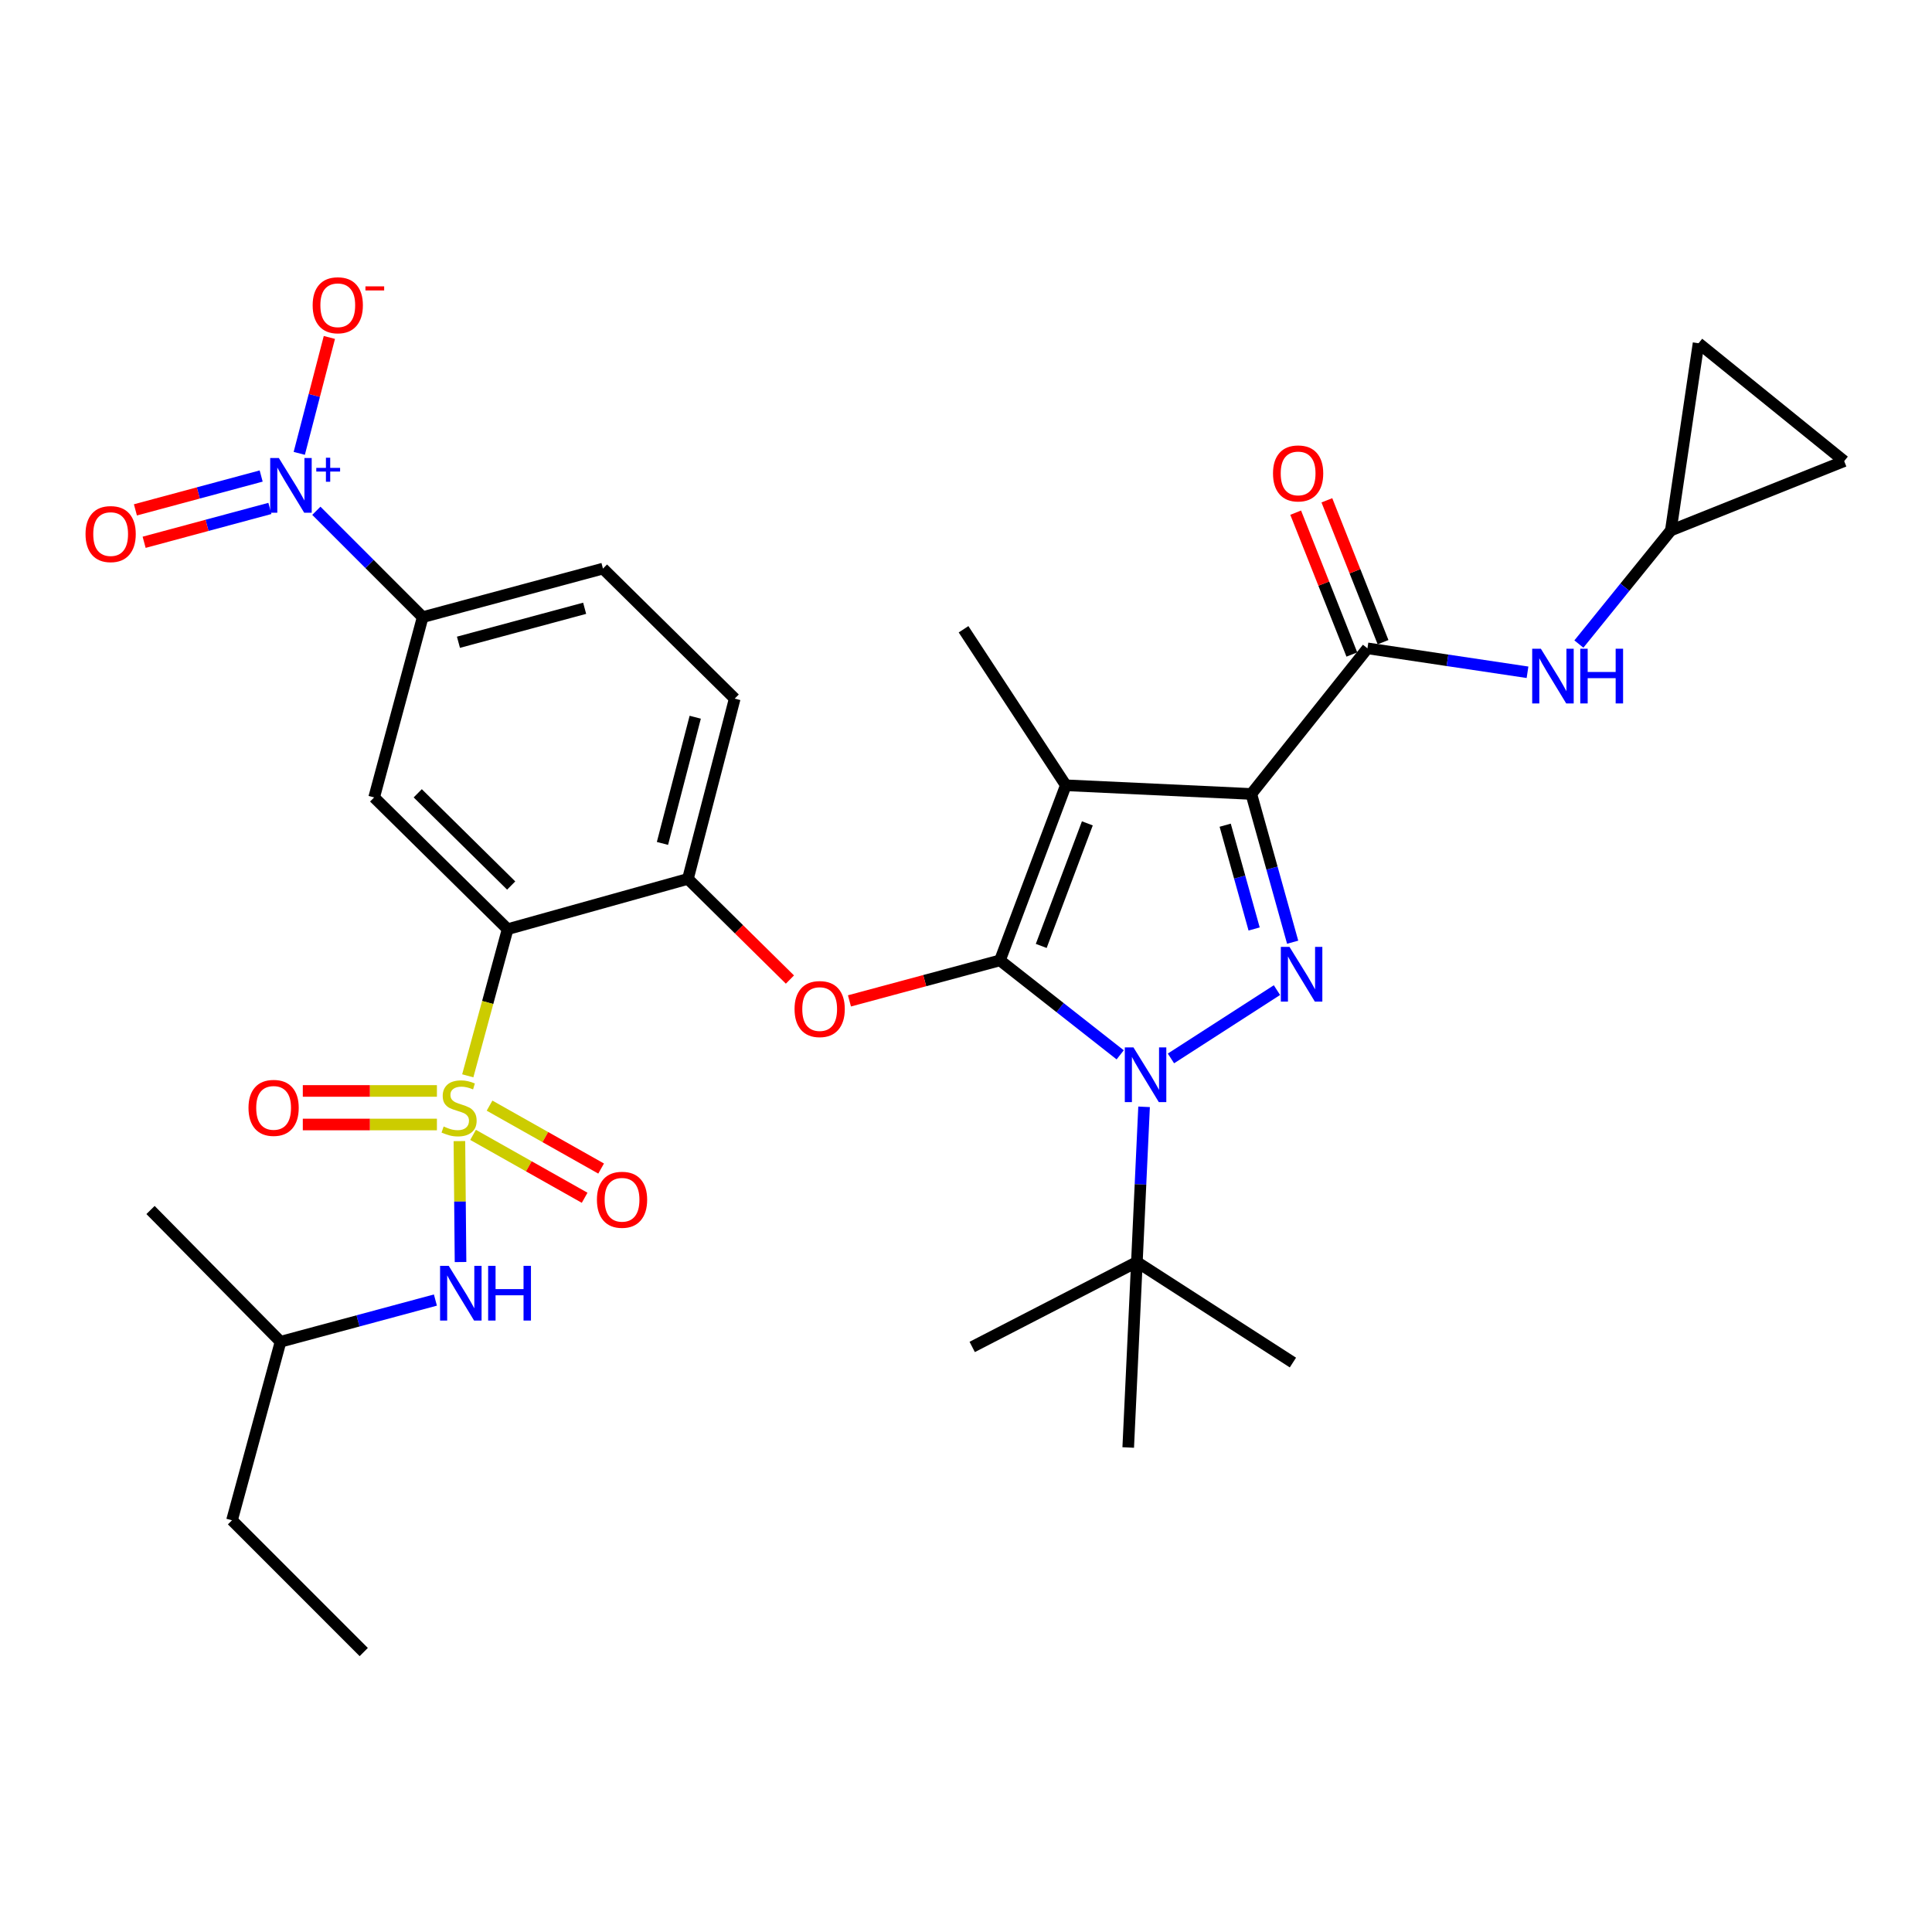 <?xml version='1.0' encoding='iso-8859-1'?>
<svg version='1.1' baseProfile='full'
              xmlns='http://www.w3.org/2000/svg'
                      xmlns:rdkit='http://www.rdkit.org/xml'
                      xmlns:xlink='http://www.w3.org/1999/xlink'
                  xml:space='preserve'
width='1000px' height='1000px' viewBox='0 0 1000 1000'>
<!-- END OF HEADER -->
<rect style='opacity:1.0;fill:#FFFFFF;stroke:none' width='1000' height='1000' x='0' y='0'> </rect>
<path class='bond-0' d='M 864.812,274.562 L 879.17,177.66' style='fill:none;fill-rule:evenodd;stroke:#000000;stroke-width:6px;stroke-linecap:butt;stroke-linejoin:miter;stroke-opacity:1' />
<path class='bond-1' d='M 864.812,274.562 L 954.545,238.678' style='fill:none;fill-rule:evenodd;stroke:#000000;stroke-width:6px;stroke-linecap:butt;stroke-linejoin:miter;stroke-opacity:1' />
<path class='bond-2' d='M 864.812,274.562 L 841.019,303.958' style='fill:none;fill-rule:evenodd;stroke:#000000;stroke-width:6px;stroke-linecap:butt;stroke-linejoin:miter;stroke-opacity:1' />
<path class='bond-2' d='M 841.019,303.958 L 817.226,333.354' style='fill:none;fill-rule:evenodd;stroke:#0000FF;stroke-width:6px;stroke-linecap:butt;stroke-linejoin:miter;stroke-opacity:1' />
<path class='bond-3' d='M 707.789,335.581 L 749.212,341.775' style='fill:none;fill-rule:evenodd;stroke:#000000;stroke-width:6px;stroke-linecap:butt;stroke-linejoin:miter;stroke-opacity:1' />
<path class='bond-3' d='M 749.212,341.775 L 790.636,347.969' style='fill:none;fill-rule:evenodd;stroke:#0000FF;stroke-width:6px;stroke-linecap:butt;stroke-linejoin:miter;stroke-opacity:1' />
<path class='bond-4' d='M 715.863,332.384 L 701.325,295.671' style='fill:none;fill-rule:evenodd;stroke:#000000;stroke-width:6px;stroke-linecap:butt;stroke-linejoin:miter;stroke-opacity:1' />
<path class='bond-4' d='M 701.325,295.671 L 686.788,258.959' style='fill:none;fill-rule:evenodd;stroke:#FF0000;stroke-width:6px;stroke-linecap:butt;stroke-linejoin:miter;stroke-opacity:1' />
<path class='bond-4' d='M 699.715,338.778 L 685.178,302.066' style='fill:none;fill-rule:evenodd;stroke:#000000;stroke-width:6px;stroke-linecap:butt;stroke-linejoin:miter;stroke-opacity:1' />
<path class='bond-4' d='M 685.178,302.066 L 670.641,265.353' style='fill:none;fill-rule:evenodd;stroke:#FF0000;stroke-width:6px;stroke-linecap:butt;stroke-linejoin:miter;stroke-opacity:1' />
<path class='bond-5' d='M 707.789,335.581 L 647.677,410.947' style='fill:none;fill-rule:evenodd;stroke:#000000;stroke-width:6px;stroke-linecap:butt;stroke-linejoin:miter;stroke-opacity:1' />
<path class='bond-6' d='M 879.17,177.66 L 954.545,238.678' style='fill:none;fill-rule:evenodd;stroke:#000000;stroke-width:6px;stroke-linecap:butt;stroke-linejoin:miter;stroke-opacity:1' />
<path class='bond-7' d='M 592.172,572.89 L 590.312,613.049' style='fill:none;fill-rule:evenodd;stroke:#0000FF;stroke-width:6px;stroke-linecap:butt;stroke-linejoin:miter;stroke-opacity:1' />
<path class='bond-7' d='M 590.312,613.049 L 588.453,653.207' style='fill:none;fill-rule:evenodd;stroke:#000000;stroke-width:6px;stroke-linecap:butt;stroke-linejoin:miter;stroke-opacity:1' />
<path class='bond-8' d='M 606.082,547.838 L 660.949,512.485' style='fill:none;fill-rule:evenodd;stroke:#0000FF;stroke-width:6px;stroke-linecap:butt;stroke-linejoin:miter;stroke-opacity:1' />
<path class='bond-9' d='M 579.804,545.984 L 548.689,521.538' style='fill:none;fill-rule:evenodd;stroke:#0000FF;stroke-width:6px;stroke-linecap:butt;stroke-linejoin:miter;stroke-opacity:1' />
<path class='bond-9' d='M 548.689,521.538 L 517.573,497.091' style='fill:none;fill-rule:evenodd;stroke:#000000;stroke-width:6px;stroke-linecap:butt;stroke-linejoin:miter;stroke-opacity:1' />
<path class='bond-10' d='M 669.076,487.687 L 658.376,449.317' style='fill:none;fill-rule:evenodd;stroke:#0000FF;stroke-width:6px;stroke-linecap:butt;stroke-linejoin:miter;stroke-opacity:1' />
<path class='bond-10' d='M 658.376,449.317 L 647.677,410.947' style='fill:none;fill-rule:evenodd;stroke:#000000;stroke-width:6px;stroke-linecap:butt;stroke-linejoin:miter;stroke-opacity:1' />
<path class='bond-10' d='M 649.136,480.841 L 641.647,453.982' style='fill:none;fill-rule:evenodd;stroke:#0000FF;stroke-width:6px;stroke-linecap:butt;stroke-linejoin:miter;stroke-opacity:1' />
<path class='bond-10' d='M 641.647,453.982 L 634.157,427.123' style='fill:none;fill-rule:evenodd;stroke:#000000;stroke-width:6px;stroke-linecap:butt;stroke-linejoin:miter;stroke-opacity:1' />
<path class='bond-11' d='M 647.677,410.947 L 551.672,406.46' style='fill:none;fill-rule:evenodd;stroke:#000000;stroke-width:6px;stroke-linecap:butt;stroke-linejoin:miter;stroke-opacity:1' />
<path class='bond-12' d='M 551.672,406.46 L 517.573,497.091' style='fill:none;fill-rule:evenodd;stroke:#000000;stroke-width:6px;stroke-linecap:butt;stroke-linejoin:miter;stroke-opacity:1' />
<path class='bond-12' d='M 562.813,426.171 L 538.944,489.612' style='fill:none;fill-rule:evenodd;stroke:#000000;stroke-width:6px;stroke-linecap:butt;stroke-linejoin:miter;stroke-opacity:1' />
<path class='bond-13' d='M 551.672,406.46 L 498.729,325.71' style='fill:none;fill-rule:evenodd;stroke:#000000;stroke-width:6px;stroke-linecap:butt;stroke-linejoin:miter;stroke-opacity:1' />
<path class='bond-14' d='M 517.573,497.091 L 478.625,507.574' style='fill:none;fill-rule:evenodd;stroke:#000000;stroke-width:6px;stroke-linecap:butt;stroke-linejoin:miter;stroke-opacity:1' />
<path class='bond-14' d='M 478.625,507.574 L 439.676,518.057' style='fill:none;fill-rule:evenodd;stroke:#FF0000;stroke-width:6px;stroke-linecap:butt;stroke-linejoin:miter;stroke-opacity:1' />
<path class='bond-15' d='M 312.094,294.303 L 218.781,319.429' style='fill:none;fill-rule:evenodd;stroke:#000000;stroke-width:6px;stroke-linecap:butt;stroke-linejoin:miter;stroke-opacity:1' />
<path class='bond-15' d='M 302.613,314.843 L 237.293,332.43' style='fill:none;fill-rule:evenodd;stroke:#000000;stroke-width:6px;stroke-linecap:butt;stroke-linejoin:miter;stroke-opacity:1' />
<path class='bond-16' d='M 312.094,294.303 L 380.291,361.603' style='fill:none;fill-rule:evenodd;stroke:#000000;stroke-width:6px;stroke-linecap:butt;stroke-linejoin:miter;stroke-opacity:1' />
<path class='bond-17' d='M 408.865,507.016 L 382.464,480.966' style='fill:none;fill-rule:evenodd;stroke:#FF0000;stroke-width:6px;stroke-linecap:butt;stroke-linejoin:miter;stroke-opacity:1' />
<path class='bond-17' d='M 382.464,480.966 L 356.063,454.916' style='fill:none;fill-rule:evenodd;stroke:#000000;stroke-width:6px;stroke-linecap:butt;stroke-linejoin:miter;stroke-opacity:1' />
<path class='bond-18' d='M 218.781,319.429 L 193.656,412.742' style='fill:none;fill-rule:evenodd;stroke:#000000;stroke-width:6px;stroke-linecap:butt;stroke-linejoin:miter;stroke-opacity:1' />
<path class='bond-19' d='M 218.781,319.429 L 191.263,291.906' style='fill:none;fill-rule:evenodd;stroke:#000000;stroke-width:6px;stroke-linecap:butt;stroke-linejoin:miter;stroke-opacity:1' />
<path class='bond-19' d='M 191.263,291.906 L 163.744,264.384' style='fill:none;fill-rule:evenodd;stroke:#0000FF;stroke-width:6px;stroke-linecap:butt;stroke-linejoin:miter;stroke-opacity:1' />
<path class='bond-20' d='M 193.656,412.742 L 262.75,480.939' style='fill:none;fill-rule:evenodd;stroke:#000000;stroke-width:6px;stroke-linecap:butt;stroke-linejoin:miter;stroke-opacity:1' />
<path class='bond-20' d='M 216.22,410.61 L 264.586,458.348' style='fill:none;fill-rule:evenodd;stroke:#000000;stroke-width:6px;stroke-linecap:butt;stroke-linejoin:miter;stroke-opacity:1' />
<path class='bond-21' d='M 262.75,480.939 L 356.063,454.916' style='fill:none;fill-rule:evenodd;stroke:#000000;stroke-width:6px;stroke-linecap:butt;stroke-linejoin:miter;stroke-opacity:1' />
<path class='bond-22' d='M 262.75,480.939 L 252.433,518.89' style='fill:none;fill-rule:evenodd;stroke:#000000;stroke-width:6px;stroke-linecap:butt;stroke-linejoin:miter;stroke-opacity:1' />
<path class='bond-22' d='M 252.433,518.89 L 242.115,556.84' style='fill:none;fill-rule:evenodd;stroke:#CCCC00;stroke-width:6px;stroke-linecap:butt;stroke-linejoin:miter;stroke-opacity:1' />
<path class='bond-23' d='M 588.453,653.207 L 669.213,705.253' style='fill:none;fill-rule:evenodd;stroke:#000000;stroke-width:6px;stroke-linecap:butt;stroke-linejoin:miter;stroke-opacity:1' />
<path class='bond-24' d='M 588.453,653.207 L 583.966,749.222' style='fill:none;fill-rule:evenodd;stroke:#000000;stroke-width:6px;stroke-linecap:butt;stroke-linejoin:miter;stroke-opacity:1' />
<path class='bond-25' d='M 588.453,653.207 L 503.216,697.177' style='fill:none;fill-rule:evenodd;stroke:#000000;stroke-width:6px;stroke-linecap:butt;stroke-linejoin:miter;stroke-opacity:1' />
<path class='bond-26' d='M 356.063,454.916 L 380.291,361.603' style='fill:none;fill-rule:evenodd;stroke:#000000;stroke-width:6px;stroke-linecap:butt;stroke-linejoin:miter;stroke-opacity:1' />
<path class='bond-26' d='M 342.887,436.555 L 359.847,371.236' style='fill:none;fill-rule:evenodd;stroke:#000000;stroke-width:6px;stroke-linecap:butt;stroke-linejoin:miter;stroke-opacity:1' />
<path class='bond-27' d='M 244.86,587.404 L 273.734,603.686' style='fill:none;fill-rule:evenodd;stroke:#CCCC00;stroke-width:6px;stroke-linecap:butt;stroke-linejoin:miter;stroke-opacity:1' />
<path class='bond-27' d='M 273.734,603.686 L 302.609,619.968' style='fill:none;fill-rule:evenodd;stroke:#FF0000;stroke-width:6px;stroke-linecap:butt;stroke-linejoin:miter;stroke-opacity:1' />
<path class='bond-27' d='M 253.391,572.275 L 282.265,588.557' style='fill:none;fill-rule:evenodd;stroke:#CCCC00;stroke-width:6px;stroke-linecap:butt;stroke-linejoin:miter;stroke-opacity:1' />
<path class='bond-27' d='M 282.265,588.557 L 311.139,604.839' style='fill:none;fill-rule:evenodd;stroke:#FF0000;stroke-width:6px;stroke-linecap:butt;stroke-linejoin:miter;stroke-opacity:1' />
<path class='bond-28' d='M 226.145,564.671 L 191.439,564.671' style='fill:none;fill-rule:evenodd;stroke:#CCCC00;stroke-width:6px;stroke-linecap:butt;stroke-linejoin:miter;stroke-opacity:1' />
<path class='bond-28' d='M 191.439,564.671 L 156.733,564.671' style='fill:none;fill-rule:evenodd;stroke:#FF0000;stroke-width:6px;stroke-linecap:butt;stroke-linejoin:miter;stroke-opacity:1' />
<path class='bond-28' d='M 226.145,582.038 L 191.439,582.038' style='fill:none;fill-rule:evenodd;stroke:#CCCC00;stroke-width:6px;stroke-linecap:butt;stroke-linejoin:miter;stroke-opacity:1' />
<path class='bond-28' d='M 191.439,582.038 L 156.733,582.038' style='fill:none;fill-rule:evenodd;stroke:#FF0000;stroke-width:6px;stroke-linecap:butt;stroke-linejoin:miter;stroke-opacity:1' />
<path class='bond-29' d='M 237.786,590.635 L 238.079,621.933' style='fill:none;fill-rule:evenodd;stroke:#CCCC00;stroke-width:6px;stroke-linecap:butt;stroke-linejoin:miter;stroke-opacity:1' />
<path class='bond-29' d='M 238.079,621.933 L 238.372,653.231' style='fill:none;fill-rule:evenodd;stroke:#0000FF;stroke-width:6px;stroke-linecap:butt;stroke-linejoin:miter;stroke-opacity:1' />
<path class='bond-30' d='M 225.366,672.902 L 185.288,683.693' style='fill:none;fill-rule:evenodd;stroke:#0000FF;stroke-width:6px;stroke-linecap:butt;stroke-linejoin:miter;stroke-opacity:1' />
<path class='bond-30' d='M 185.288,683.693 L 145.209,694.485' style='fill:none;fill-rule:evenodd;stroke:#000000;stroke-width:6px;stroke-linecap:butt;stroke-linejoin:miter;stroke-opacity:1' />
<path class='bond-31' d='M 154.897,234.661 L 162.69,204.661' style='fill:none;fill-rule:evenodd;stroke:#0000FF;stroke-width:6px;stroke-linecap:butt;stroke-linejoin:miter;stroke-opacity:1' />
<path class='bond-31' d='M 162.69,204.661 L 170.482,174.661' style='fill:none;fill-rule:evenodd;stroke:#FF0000;stroke-width:6px;stroke-linecap:butt;stroke-linejoin:miter;stroke-opacity:1' />
<path class='bond-32' d='M 135.18,246.388 L 102.634,255.15' style='fill:none;fill-rule:evenodd;stroke:#0000FF;stroke-width:6px;stroke-linecap:butt;stroke-linejoin:miter;stroke-opacity:1' />
<path class='bond-32' d='M 102.634,255.15 L 70.089,263.913' style='fill:none;fill-rule:evenodd;stroke:#FF0000;stroke-width:6px;stroke-linecap:butt;stroke-linejoin:miter;stroke-opacity:1' />
<path class='bond-32' d='M 139.695,263.159 L 107.149,271.921' style='fill:none;fill-rule:evenodd;stroke:#0000FF;stroke-width:6px;stroke-linecap:butt;stroke-linejoin:miter;stroke-opacity:1' />
<path class='bond-32' d='M 107.149,271.921 L 74.604,280.683' style='fill:none;fill-rule:evenodd;stroke:#FF0000;stroke-width:6px;stroke-linecap:butt;stroke-linejoin:miter;stroke-opacity:1' />
<path class='bond-33' d='M 145.209,694.485 L 120.084,786.9' style='fill:none;fill-rule:evenodd;stroke:#000000;stroke-width:6px;stroke-linecap:butt;stroke-linejoin:miter;stroke-opacity:1' />
<path class='bond-34' d='M 145.209,694.485 L 77.909,626.297' style='fill:none;fill-rule:evenodd;stroke:#000000;stroke-width:6px;stroke-linecap:butt;stroke-linejoin:miter;stroke-opacity:1' />
<path class='bond-35' d='M 120.084,786.9 L 188.272,855.098' style='fill:none;fill-rule:evenodd;stroke:#000000;stroke-width:6px;stroke-linecap:butt;stroke-linejoin:miter;stroke-opacity:1' />
<path  class='atom-2' d='M 797.543 335.778
L 806.823 350.778
Q 807.743 352.258, 809.223 354.938
Q 810.703 357.618, 810.783 357.778
L 810.783 335.778
L 814.543 335.778
L 814.543 364.098
L 810.663 364.098
L 800.703 347.698
Q 799.543 345.778, 798.303 343.578
Q 797.103 341.378, 796.743 340.698
L 796.743 364.098
L 793.063 364.098
L 793.063 335.778
L 797.543 335.778
' fill='#0000FF'/>
<path  class='atom-2' d='M 817.943 335.778
L 821.783 335.778
L 821.783 347.818
L 836.263 347.818
L 836.263 335.778
L 840.103 335.778
L 840.103 364.098
L 836.263 364.098
L 836.263 351.018
L 821.783 351.018
L 821.783 364.098
L 817.943 364.098
L 817.943 335.778
' fill='#0000FF'/>
<path  class='atom-3' d='M 658.905 245.04
Q 658.905 238.24, 662.265 234.44
Q 665.625 230.64, 671.905 230.64
Q 678.185 230.64, 681.545 234.44
Q 684.905 238.24, 684.905 245.04
Q 684.905 251.92, 681.505 255.84
Q 678.105 259.72, 671.905 259.72
Q 665.665 259.72, 662.265 255.84
Q 658.905 251.96, 658.905 245.04
M 671.905 256.52
Q 676.225 256.52, 678.545 253.64
Q 680.905 250.72, 680.905 245.04
Q 680.905 239.48, 678.545 236.68
Q 676.225 233.84, 671.905 233.84
Q 667.585 233.84, 665.225 236.64
Q 662.905 239.44, 662.905 245.04
Q 662.905 250.76, 665.225 253.64
Q 667.585 256.52, 671.905 256.52
' fill='#FF0000'/>
<path  class='atom-5' d='M 586.68 542.145
L 595.96 557.145
Q 596.88 558.625, 598.36 561.305
Q 599.84 563.985, 599.92 564.145
L 599.92 542.145
L 603.68 542.145
L 603.68 570.465
L 599.8 570.465
L 589.84 554.065
Q 588.68 552.145, 587.44 549.945
Q 586.24 547.745, 585.88 547.065
L 585.88 570.465
L 582.2 570.465
L 582.2 542.145
L 586.68 542.145
' fill='#0000FF'/>
<path  class='atom-6' d='M 667.44 490.109
L 676.72 505.109
Q 677.64 506.589, 679.12 509.269
Q 680.6 511.949, 680.68 512.109
L 680.68 490.109
L 684.44 490.109
L 684.44 518.429
L 680.56 518.429
L 670.6 502.029
Q 669.44 500.109, 668.2 497.909
Q 667 495.709, 666.64 495.029
L 666.64 518.429
L 662.96 518.429
L 662.96 490.109
L 667.44 490.109
' fill='#0000FF'/>
<path  class='atom-11' d='M 411.26 522.287
Q 411.26 515.487, 414.62 511.687
Q 417.98 507.887, 424.26 507.887
Q 430.54 507.887, 433.9 511.687
Q 437.26 515.487, 437.26 522.287
Q 437.26 529.167, 433.86 533.087
Q 430.46 536.967, 424.26 536.967
Q 418.02 536.967, 414.62 533.087
Q 411.26 529.207, 411.26 522.287
M 424.26 533.767
Q 428.58 533.767, 430.9 530.887
Q 433.26 527.967, 433.26 522.287
Q 433.26 516.727, 430.9 513.927
Q 428.58 511.087, 424.26 511.087
Q 419.94 511.087, 417.58 513.887
Q 415.26 516.687, 415.26 522.287
Q 415.26 528.007, 417.58 530.887
Q 419.94 533.767, 424.26 533.767
' fill='#FF0000'/>
<path  class='atom-22' d='M 229.625 583.074
Q 229.945 583.194, 231.265 583.754
Q 232.585 584.314, 234.025 584.674
Q 235.505 584.994, 236.945 584.994
Q 239.625 584.994, 241.185 583.714
Q 242.745 582.394, 242.745 580.114
Q 242.745 578.554, 241.945 577.594
Q 241.185 576.634, 239.985 576.114
Q 238.785 575.594, 236.785 574.994
Q 234.265 574.234, 232.745 573.514
Q 231.265 572.794, 230.185 571.274
Q 229.145 569.754, 229.145 567.194
Q 229.145 563.634, 231.545 561.434
Q 233.985 559.234, 238.785 559.234
Q 242.065 559.234, 245.785 560.794
L 244.865 563.874
Q 241.465 562.474, 238.905 562.474
Q 236.145 562.474, 234.625 563.634
Q 233.105 564.754, 233.145 566.714
Q 233.145 568.234, 233.905 569.154
Q 234.705 570.074, 235.825 570.594
Q 236.985 571.114, 238.905 571.714
Q 241.465 572.514, 242.985 573.314
Q 244.505 574.114, 245.585 575.754
Q 246.705 577.354, 246.705 580.114
Q 246.705 584.034, 244.065 586.154
Q 241.465 588.234, 237.105 588.234
Q 234.585 588.234, 232.665 587.674
Q 230.785 587.154, 228.545 586.234
L 229.625 583.074
' fill='#CCCC00'/>
<path  class='atom-23' d='M 308.965 620.993
Q 308.965 614.193, 312.325 610.393
Q 315.685 606.593, 321.965 606.593
Q 328.245 606.593, 331.605 610.393
Q 334.965 614.193, 334.965 620.993
Q 334.965 627.873, 331.565 631.793
Q 328.165 635.673, 321.965 635.673
Q 315.725 635.673, 312.325 631.793
Q 308.965 627.913, 308.965 620.993
M 321.965 632.473
Q 326.285 632.473, 328.605 629.593
Q 330.965 626.673, 330.965 620.993
Q 330.965 615.433, 328.605 612.633
Q 326.285 609.793, 321.965 609.793
Q 317.645 609.793, 315.285 612.593
Q 312.965 615.393, 312.965 620.993
Q 312.965 626.713, 315.285 629.593
Q 317.645 632.473, 321.965 632.473
' fill='#FF0000'/>
<path  class='atom-24' d='M 128.62 573.434
Q 128.62 566.634, 131.98 562.834
Q 135.34 559.034, 141.62 559.034
Q 147.9 559.034, 151.26 562.834
Q 154.62 566.634, 154.62 573.434
Q 154.62 580.314, 151.22 584.234
Q 147.82 588.114, 141.62 588.114
Q 135.38 588.114, 131.98 584.234
Q 128.62 580.354, 128.62 573.434
M 141.62 584.914
Q 145.94 584.914, 148.26 582.034
Q 150.62 579.114, 150.62 573.434
Q 150.62 567.874, 148.26 565.074
Q 145.94 562.234, 141.62 562.234
Q 137.3 562.234, 134.94 565.034
Q 132.62 567.834, 132.62 573.434
Q 132.62 579.154, 134.94 582.034
Q 137.3 584.914, 141.62 584.914
' fill='#FF0000'/>
<path  class='atom-25' d='M 232.262 655.199
L 241.542 670.199
Q 242.462 671.679, 243.942 674.359
Q 245.422 677.039, 245.502 677.199
L 245.502 655.199
L 249.262 655.199
L 249.262 683.519
L 245.382 683.519
L 235.422 667.119
Q 234.262 665.199, 233.022 662.999
Q 231.822 660.799, 231.462 660.119
L 231.462 683.519
L 227.782 683.519
L 227.782 655.199
L 232.262 655.199
' fill='#0000FF'/>
<path  class='atom-25' d='M 252.662 655.199
L 256.502 655.199
L 256.502 667.239
L 270.982 667.239
L 270.982 655.199
L 274.822 655.199
L 274.822 683.519
L 270.982 683.519
L 270.982 670.439
L 256.502 670.439
L 256.502 683.519
L 252.662 683.519
L 252.662 655.199
' fill='#0000FF'/>
<path  class='atom-26' d='M 144.333 237.071
L 153.613 252.071
Q 154.533 253.551, 156.013 256.231
Q 157.493 258.911, 157.573 259.071
L 157.573 237.071
L 161.333 237.071
L 161.333 265.391
L 157.453 265.391
L 147.493 248.991
Q 146.333 247.071, 145.093 244.871
Q 143.893 242.671, 143.533 241.991
L 143.533 265.391
L 139.853 265.391
L 139.853 237.071
L 144.333 237.071
' fill='#0000FF'/>
<path  class='atom-26' d='M 163.709 242.176
L 168.699 242.176
L 168.699 236.923
L 170.917 236.923
L 170.917 242.176
L 176.038 242.176
L 176.038 244.077
L 170.917 244.077
L 170.917 249.357
L 168.699 249.357
L 168.699 244.077
L 163.709 244.077
L 163.709 242.176
' fill='#0000FF'/>
<path  class='atom-27' d='M 161.831 157.998
Q 161.831 151.198, 165.191 147.398
Q 168.551 143.598, 174.831 143.598
Q 181.111 143.598, 184.471 147.398
Q 187.831 151.198, 187.831 157.998
Q 187.831 164.878, 184.431 168.798
Q 181.031 172.678, 174.831 172.678
Q 168.591 172.678, 165.191 168.798
Q 161.831 164.918, 161.831 157.998
M 174.831 169.478
Q 179.151 169.478, 181.471 166.598
Q 183.831 163.678, 183.831 157.998
Q 183.831 152.438, 181.471 149.638
Q 179.151 146.798, 174.831 146.798
Q 170.511 146.798, 168.151 149.598
Q 165.831 152.398, 165.831 157.998
Q 165.831 163.718, 168.151 166.598
Q 170.511 169.478, 174.831 169.478
' fill='#FF0000'/>
<path  class='atom-27' d='M 189.151 148.221
L 198.84 148.221
L 198.84 150.333
L 189.151 150.333
L 189.151 148.221
' fill='#FF0000'/>
<path  class='atom-28' d='M 44.271 276.437
Q 44.271 269.637, 47.631 265.837
Q 50.991 262.037, 57.271 262.037
Q 63.551 262.037, 66.911 265.837
Q 70.271 269.637, 70.271 276.437
Q 70.271 283.317, 66.871 287.237
Q 63.471 291.117, 57.271 291.117
Q 51.031 291.117, 47.631 287.237
Q 44.271 283.357, 44.271 276.437
M 57.271 287.917
Q 61.591 287.917, 63.911 285.037
Q 66.271 282.117, 66.271 276.437
Q 66.271 270.877, 63.911 268.077
Q 61.591 265.237, 57.271 265.237
Q 52.951 265.237, 50.591 268.037
Q 48.271 270.837, 48.271 276.437
Q 48.271 282.157, 50.591 285.037
Q 52.951 287.917, 57.271 287.917
' fill='#FF0000'/>
</svg>
